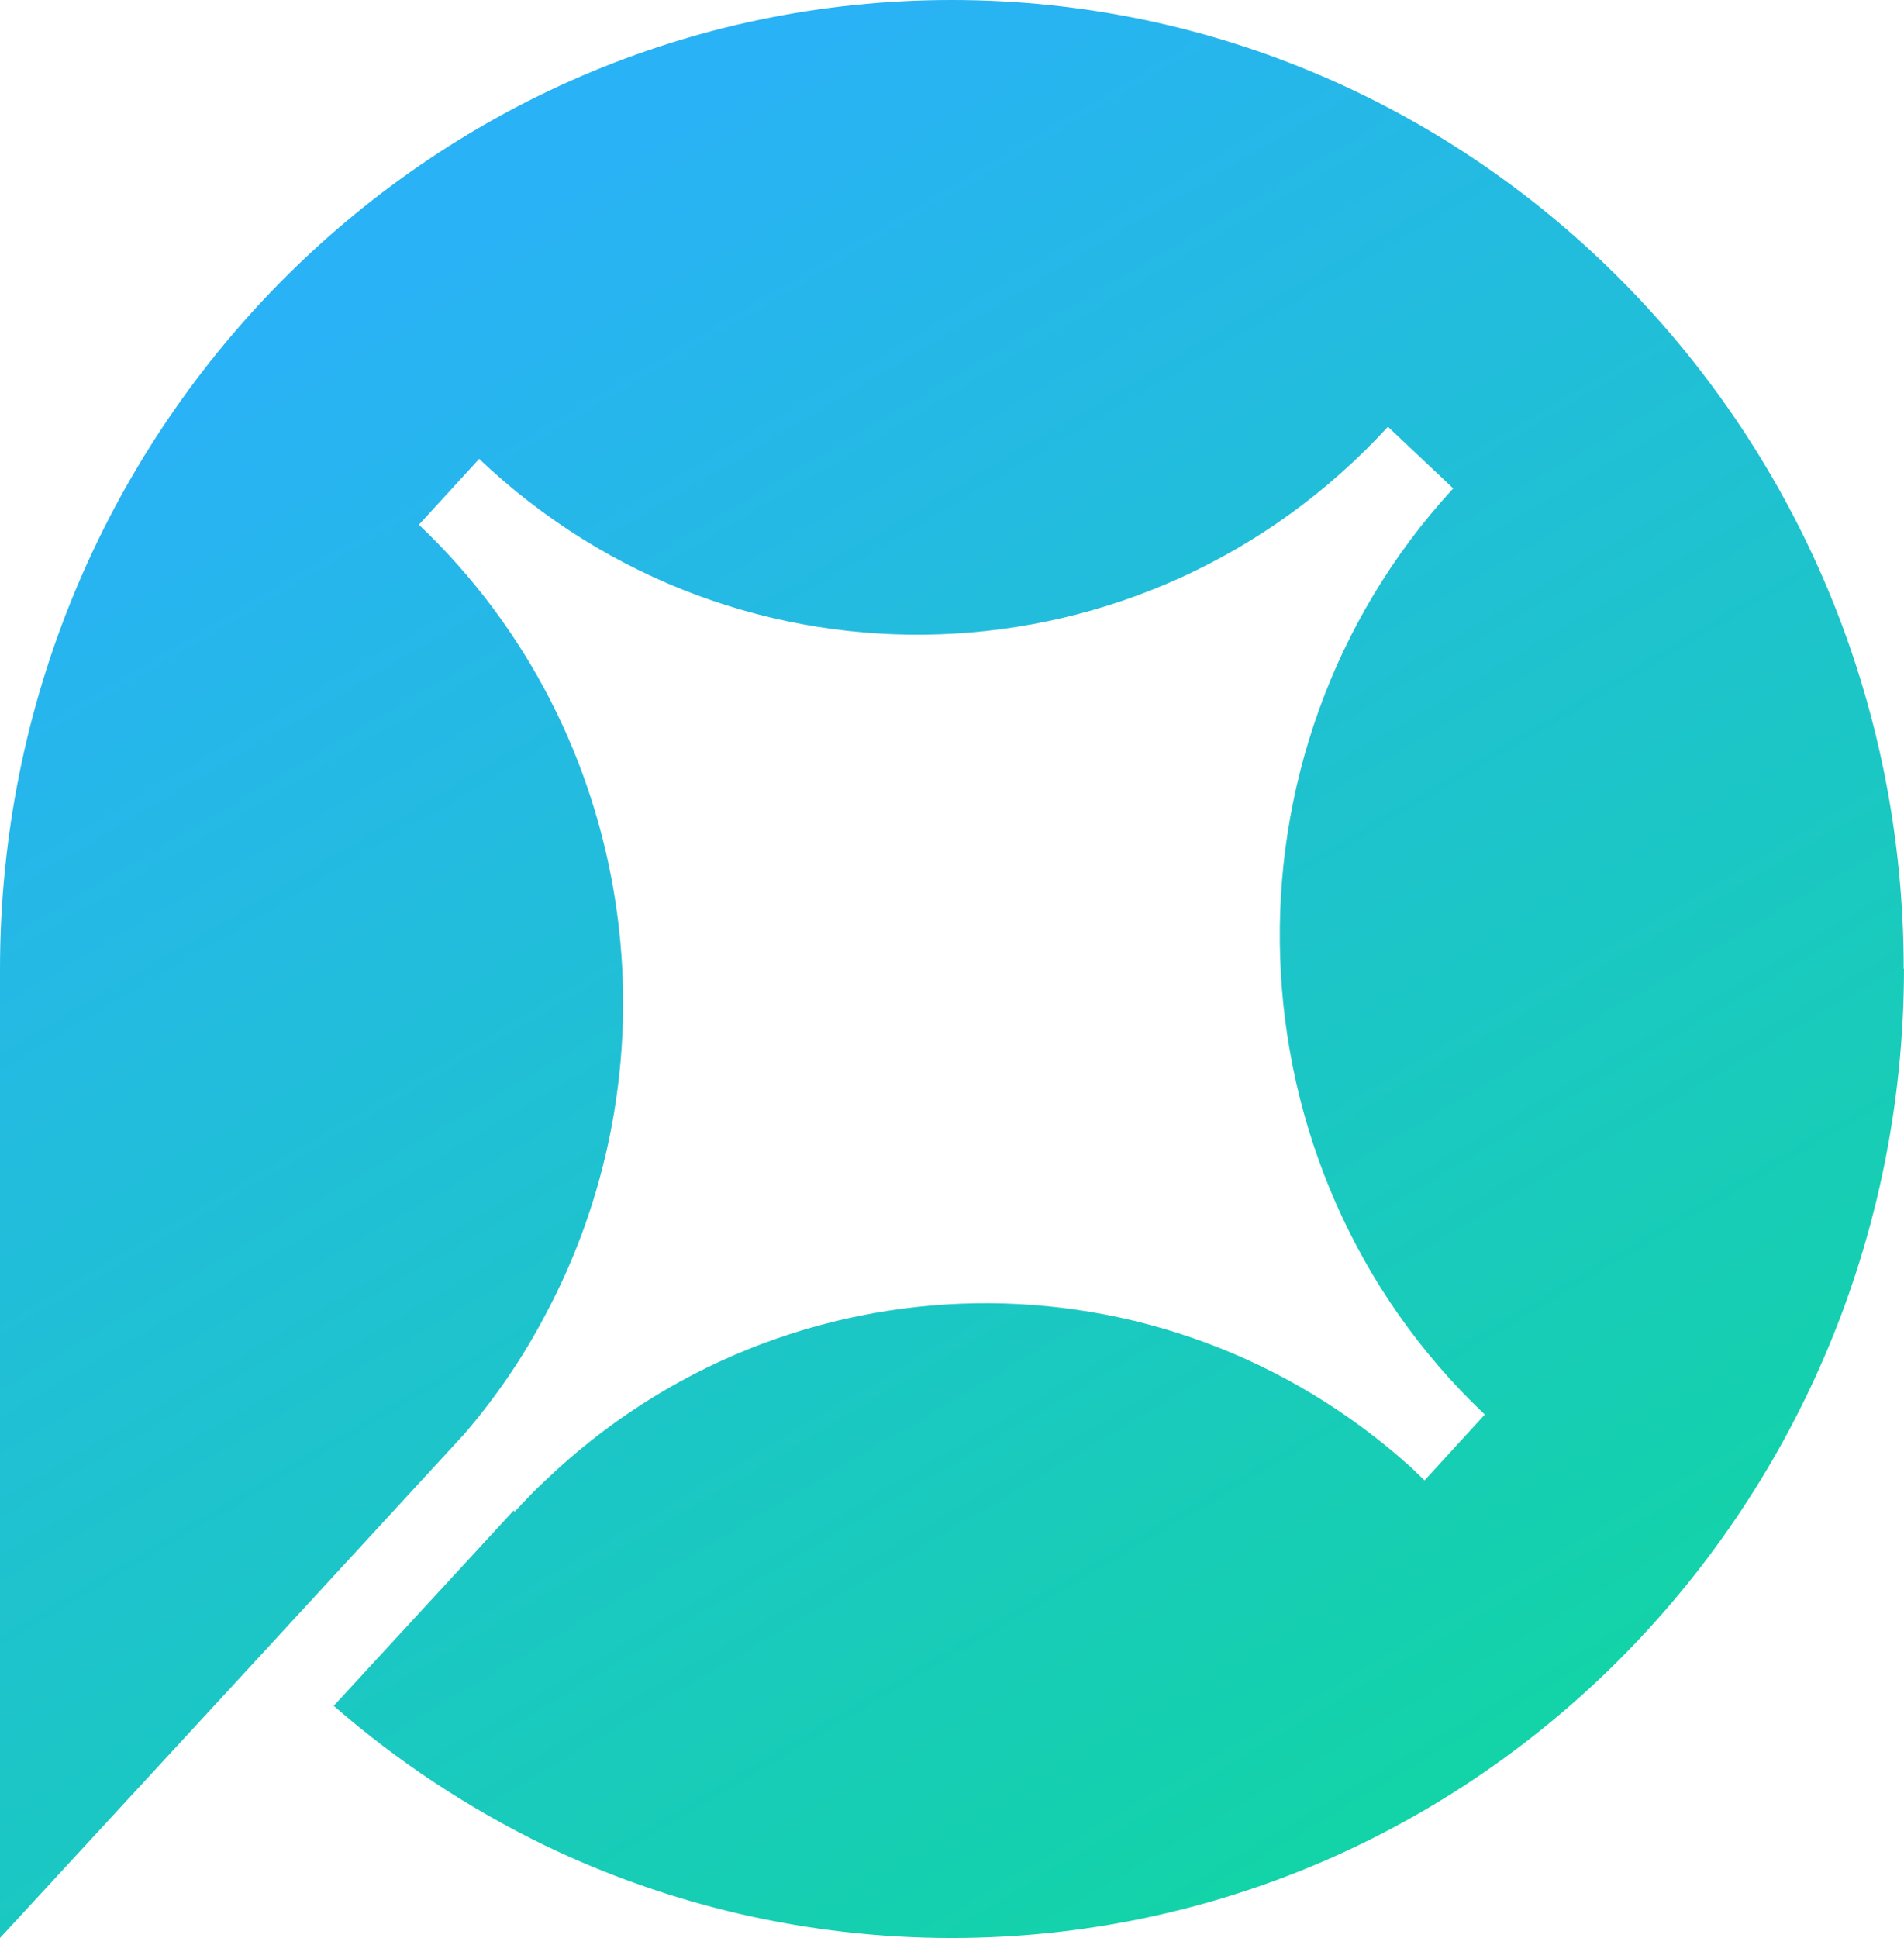 <svg viewBox="0 0 795 809" xmlns="http://www.w3.org/2000/svg" xmlns:xlink="http://www.w3.org/1999/xlink"><linearGradient id="a" gradientTransform="matrix(1 0 0 -1 0 811)" gradientUnits="userSpaceOnUse" x1="148.989" x2="570.632" y1="679.592" y2="-31.511"><stop offset="0" stop-color="#29b2f5"/><stop offset="1" stop-color="#11d6a1"/></linearGradient><path d="m795 404.433c-.263 223.463-178.071 404.432-397.5 404.567-60.718 0-118.275-13.808-169.905-38.607-32.006-15.55-61.64-35.122-88.246-58.313l75.075-81.503.527.402.263-.268c4.083-4.424 8.166-8.713 12.381-12.601 100.494-96.249 257.756-99.466 361.807-5.362l5.4 5.228 25.156-27.48-.263-.268c-108.397-102.818-114.324-275.878-13.171-386.068 0 0 .088-.09.263-.268l-27.264-25.738c-101.153 110.19-271.058 116.356-379.455 13.405l-25.157 27.48c91.407 86.732 109.978 223.464 52.552 330.303-9.22 17.561-20.678 34.317-34.113 49.867l-.79.804-79.948 86.866-112.612 122.121v-404.433c0-223.464 177.94-404.567 397.369-404.567s397.5 181.103 397.5 404.433z" fill="url(#a)"/></svg>